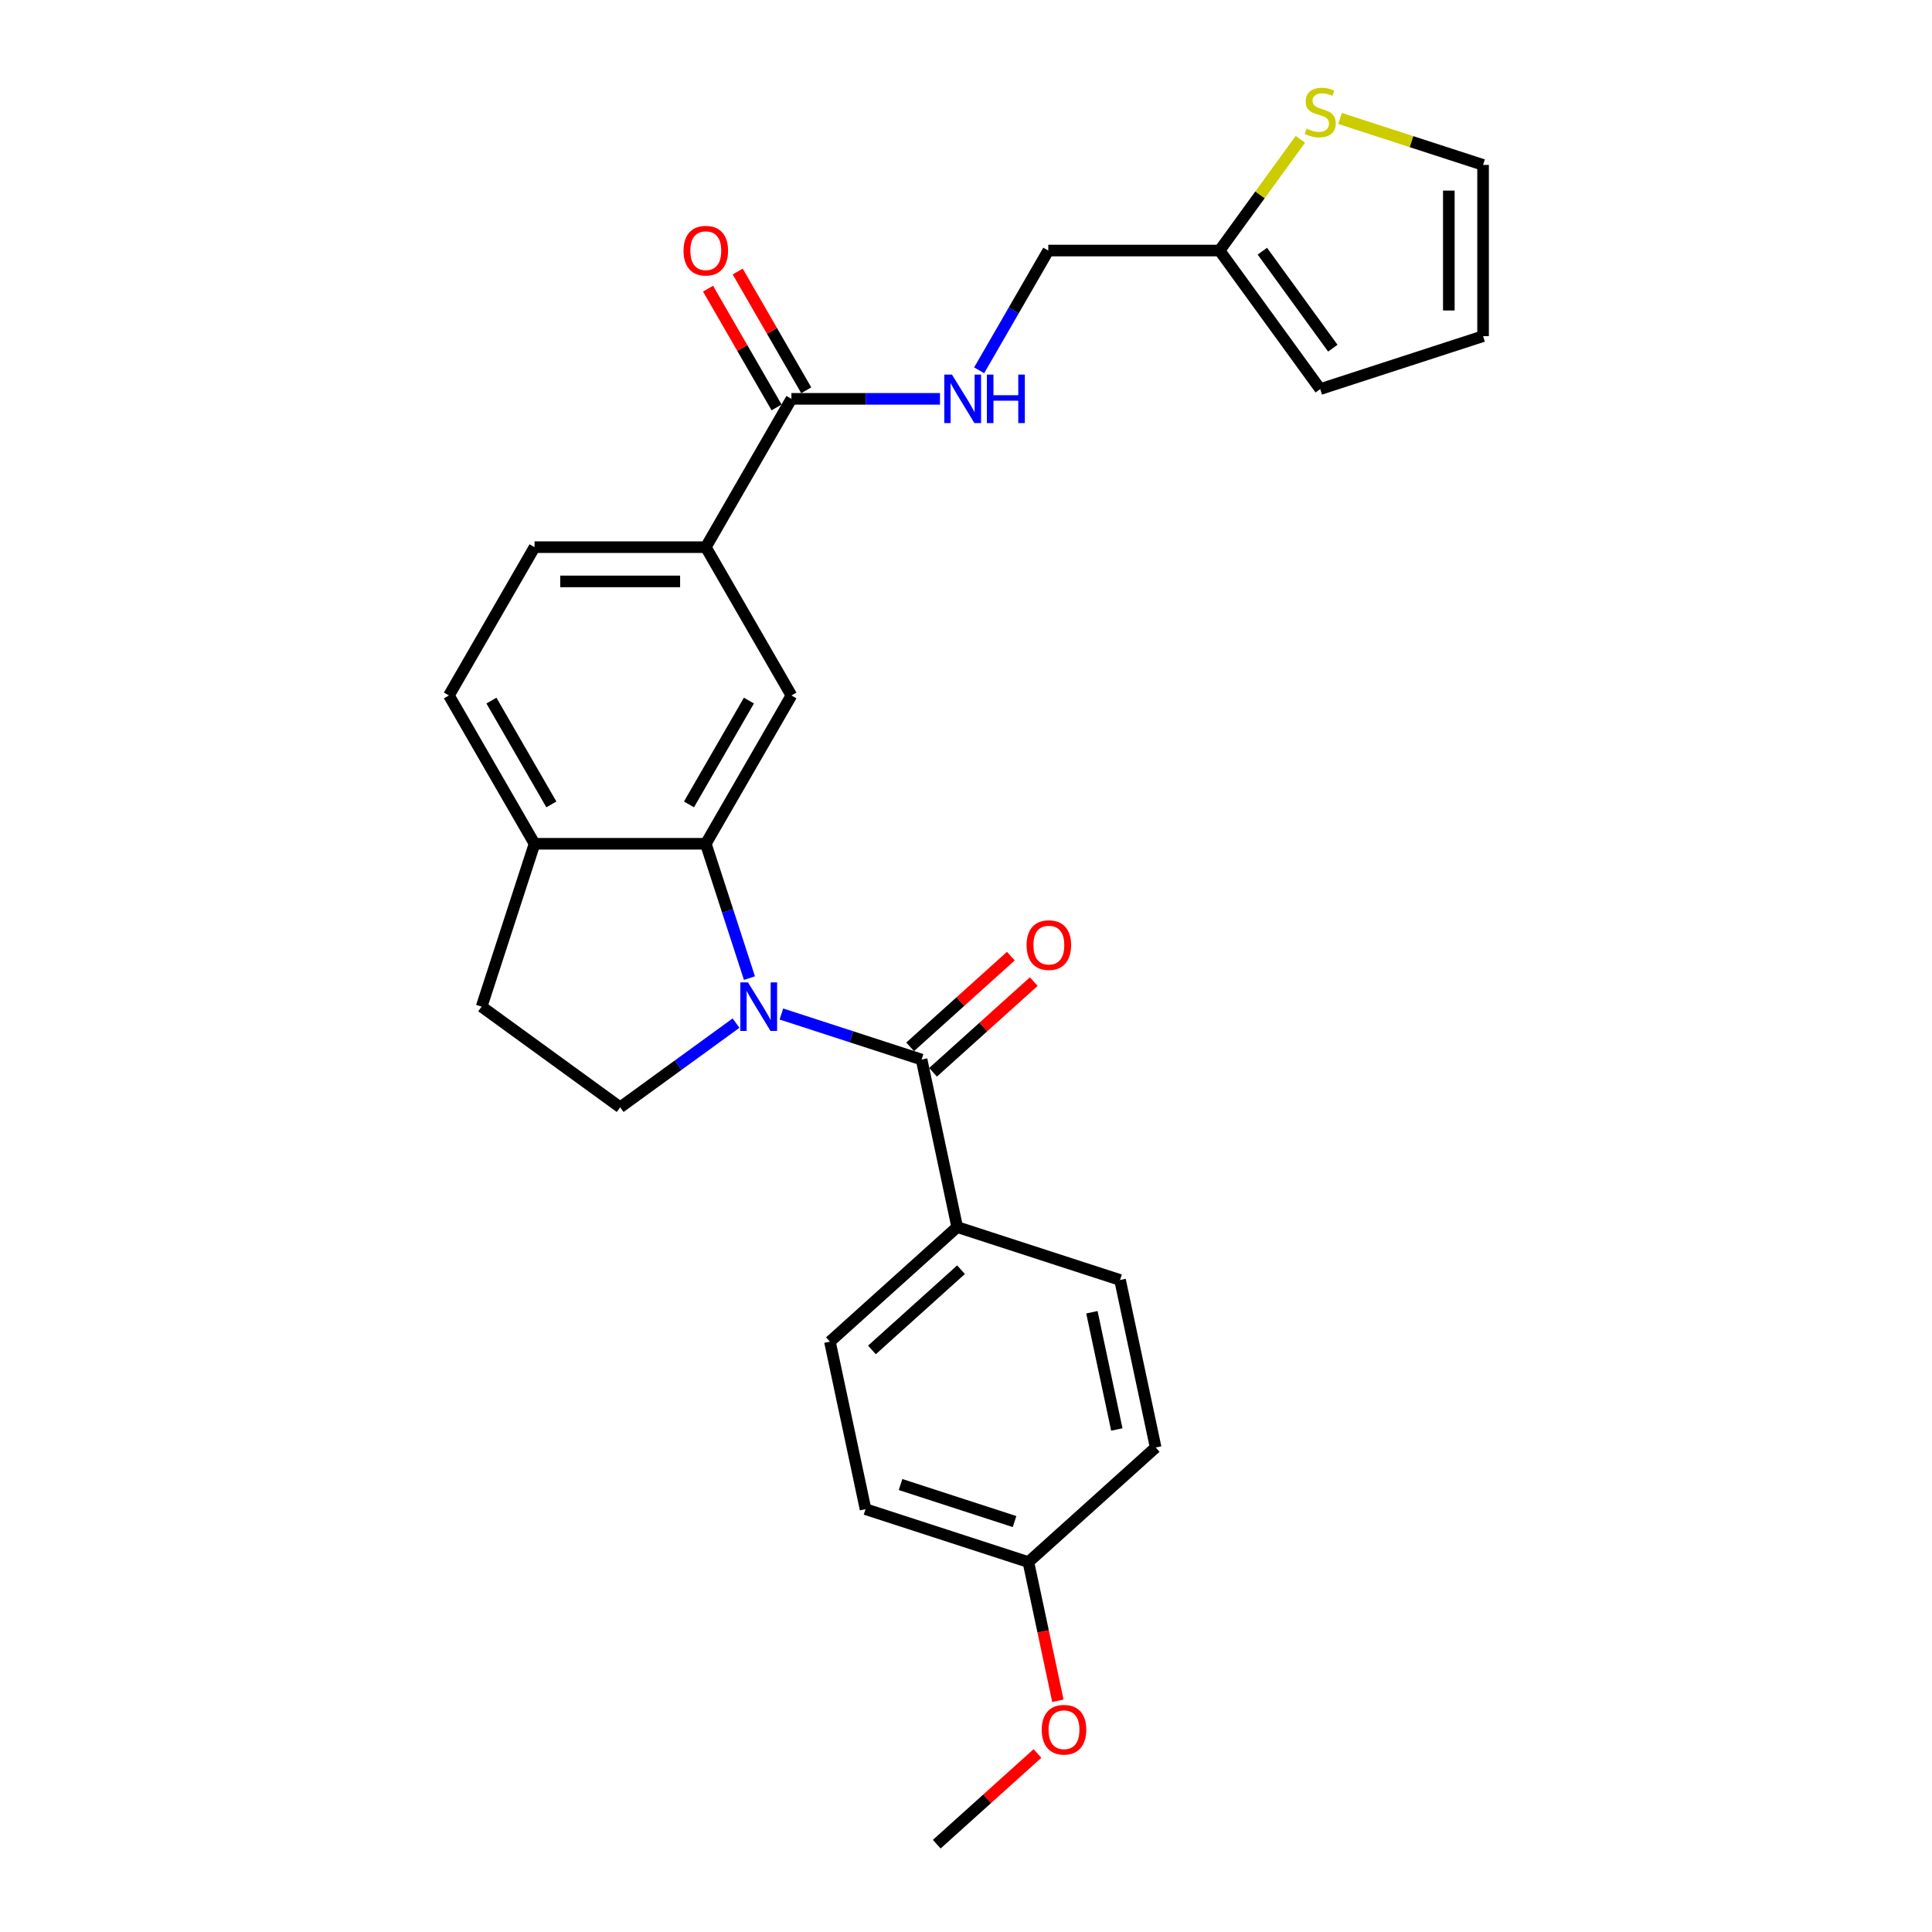<?xml version='1.0' encoding='iso-8859-1'?>
<svg version='1.1' baseProfile='full'
              xmlns='http://www.w3.org/2000/svg'
                      xmlns:rdkit='http://www.rdkit.org/xml'
                      xmlns:xlink='http://www.w3.org/1999/xlink'
                  xml:space='preserve'
width='1000px' height='1000px' viewBox='0 0 1000 1000'>
<!-- END OF HEADER -->
<rect style='opacity:1.0;fill:#FFFFFF;stroke:none' width='1000' height='1000' x='0' y='0'> </rect>
<path class='bond-0' d='M 404.447,524.849 L 440.729,536.638' style='fill:none;fill-rule:evenodd;stroke:#0000FF;stroke-width:6px;stroke-linecap:butt;stroke-linejoin:miter;stroke-opacity:1' />
<path class='bond-0' d='M 440.729,536.638 L 477.012,548.427' style='fill:none;fill-rule:evenodd;stroke:#000000;stroke-width:6px;stroke-linecap:butt;stroke-linejoin:miter;stroke-opacity:1' />
<path class='bond-1' d='M 387.913,506.268 L 376.617,471.502' style='fill:none;fill-rule:evenodd;stroke:#0000FF;stroke-width:6px;stroke-linecap:butt;stroke-linejoin:miter;stroke-opacity:1' />
<path class='bond-1' d='M 376.617,471.502 L 365.32,436.735' style='fill:none;fill-rule:evenodd;stroke:#000000;stroke-width:6px;stroke-linecap:butt;stroke-linejoin:miter;stroke-opacity:1' />
<path class='bond-4' d='M 380.975,529.562 L 350.988,551.349' style='fill:none;fill-rule:evenodd;stroke:#0000FF;stroke-width:6px;stroke-linecap:butt;stroke-linejoin:miter;stroke-opacity:1' />
<path class='bond-4' d='M 350.988,551.349 L 321.001,573.136' style='fill:none;fill-rule:evenodd;stroke:#000000;stroke-width:6px;stroke-linecap:butt;stroke-linejoin:miter;stroke-opacity:1' />
<path class='bond-7' d='M 477.012,548.427 L 495.441,635.129' style='fill:none;fill-rule:evenodd;stroke:#000000;stroke-width:6px;stroke-linecap:butt;stroke-linejoin:miter;stroke-opacity:1' />
<path class='bond-11' d='M 482.943,555.014 L 509.009,531.544' style='fill:none;fill-rule:evenodd;stroke:#000000;stroke-width:6px;stroke-linecap:butt;stroke-linejoin:miter;stroke-opacity:1' />
<path class='bond-11' d='M 509.009,531.544 L 535.075,508.073' style='fill:none;fill-rule:evenodd;stroke:#FF0000;stroke-width:6px;stroke-linecap:butt;stroke-linejoin:miter;stroke-opacity:1' />
<path class='bond-11' d='M 471.081,541.839 L 497.147,518.369' style='fill:none;fill-rule:evenodd;stroke:#000000;stroke-width:6px;stroke-linecap:butt;stroke-linejoin:miter;stroke-opacity:1' />
<path class='bond-11' d='M 497.147,518.369 L 523.213,494.899' style='fill:none;fill-rule:evenodd;stroke:#FF0000;stroke-width:6px;stroke-linecap:butt;stroke-linejoin:miter;stroke-opacity:1' />
<path class='bond-2' d='M 365.32,436.735 L 409.64,359.971' style='fill:none;fill-rule:evenodd;stroke:#000000;stroke-width:6px;stroke-linecap:butt;stroke-linejoin:miter;stroke-opacity:1' />
<path class='bond-2' d='M 356.615,416.357 L 387.639,362.622' style='fill:none;fill-rule:evenodd;stroke:#000000;stroke-width:6px;stroke-linecap:butt;stroke-linejoin:miter;stroke-opacity:1' />
<path class='bond-8' d='M 365.32,436.735 L 276.681,436.735' style='fill:none;fill-rule:evenodd;stroke:#000000;stroke-width:6px;stroke-linecap:butt;stroke-linejoin:miter;stroke-opacity:1' />
<path class='bond-5' d='M 409.64,359.971 L 365.32,283.208' style='fill:none;fill-rule:evenodd;stroke:#000000;stroke-width:6px;stroke-linecap:butt;stroke-linejoin:miter;stroke-opacity:1' />
<path class='bond-3' d='M 409.64,206.444 L 365.32,283.208' style='fill:none;fill-rule:evenodd;stroke:#000000;stroke-width:6px;stroke-linecap:butt;stroke-linejoin:miter;stroke-opacity:1' />
<path class='bond-6' d='M 409.64,206.444 L 448.091,206.444' style='fill:none;fill-rule:evenodd;stroke:#000000;stroke-width:6px;stroke-linecap:butt;stroke-linejoin:miter;stroke-opacity:1' />
<path class='bond-6' d='M 448.091,206.444 L 486.543,206.444' style='fill:none;fill-rule:evenodd;stroke:#0000FF;stroke-width:6px;stroke-linecap:butt;stroke-linejoin:miter;stroke-opacity:1' />
<path class='bond-14' d='M 417.316,202.012 L 399.573,171.28' style='fill:none;fill-rule:evenodd;stroke:#000000;stroke-width:6px;stroke-linecap:butt;stroke-linejoin:miter;stroke-opacity:1' />
<path class='bond-14' d='M 399.573,171.28 L 381.829,140.548' style='fill:none;fill-rule:evenodd;stroke:#FF0000;stroke-width:6px;stroke-linecap:butt;stroke-linejoin:miter;stroke-opacity:1' />
<path class='bond-14' d='M 401.963,210.876 L 384.22,180.144' style='fill:none;fill-rule:evenodd;stroke:#000000;stroke-width:6px;stroke-linecap:butt;stroke-linejoin:miter;stroke-opacity:1' />
<path class='bond-14' d='M 384.22,180.144 L 366.477,149.412' style='fill:none;fill-rule:evenodd;stroke:#FF0000;stroke-width:6px;stroke-linecap:butt;stroke-linejoin:miter;stroke-opacity:1' />
<path class='bond-13' d='M 321.001,573.136 L 249.29,521.036' style='fill:none;fill-rule:evenodd;stroke:#000000;stroke-width:6px;stroke-linecap:butt;stroke-linejoin:miter;stroke-opacity:1' />
<path class='bond-28' d='M 365.32,283.208 L 276.681,283.208' style='fill:none;fill-rule:evenodd;stroke:#000000;stroke-width:6px;stroke-linecap:butt;stroke-linejoin:miter;stroke-opacity:1' />
<path class='bond-28' d='M 352.024,300.936 L 289.977,300.936' style='fill:none;fill-rule:evenodd;stroke:#000000;stroke-width:6px;stroke-linecap:butt;stroke-linejoin:miter;stroke-opacity:1' />
<path class='bond-19' d='M 506.804,191.677 L 524.701,160.679' style='fill:none;fill-rule:evenodd;stroke:#0000FF;stroke-width:6px;stroke-linecap:butt;stroke-linejoin:miter;stroke-opacity:1' />
<path class='bond-19' d='M 524.701,160.679 L 542.598,129.681' style='fill:none;fill-rule:evenodd;stroke:#000000;stroke-width:6px;stroke-linecap:butt;stroke-linejoin:miter;stroke-opacity:1' />
<path class='bond-20' d='M 495.441,635.129 L 429.569,694.44' style='fill:none;fill-rule:evenodd;stroke:#000000;stroke-width:6px;stroke-linecap:butt;stroke-linejoin:miter;stroke-opacity:1' />
<path class='bond-20' d='M 497.422,657.2 L 451.312,698.717' style='fill:none;fill-rule:evenodd;stroke:#000000;stroke-width:6px;stroke-linecap:butt;stroke-linejoin:miter;stroke-opacity:1' />
<path class='bond-21' d='M 495.441,635.129 L 579.741,662.519' style='fill:none;fill-rule:evenodd;stroke:#000000;stroke-width:6px;stroke-linecap:butt;stroke-linejoin:miter;stroke-opacity:1' />
<path class='bond-18' d='M 276.681,436.735 L 232.362,359.971' style='fill:none;fill-rule:evenodd;stroke:#000000;stroke-width:6px;stroke-linecap:butt;stroke-linejoin:miter;stroke-opacity:1' />
<path class='bond-18' d='M 285.386,416.357 L 254.362,362.622' style='fill:none;fill-rule:evenodd;stroke:#000000;stroke-width:6px;stroke-linecap:butt;stroke-linejoin:miter;stroke-opacity:1' />
<path class='bond-27' d='M 276.681,436.735 L 249.29,521.036' style='fill:none;fill-rule:evenodd;stroke:#000000;stroke-width:6px;stroke-linecap:butt;stroke-linejoin:miter;stroke-opacity:1' />
<path class='bond-9' d='M 673.073,72.098 L 652.155,100.889' style='fill:none;fill-rule:evenodd;stroke:#CCCC00;stroke-width:6px;stroke-linecap:butt;stroke-linejoin:miter;stroke-opacity:1' />
<path class='bond-9' d='M 652.155,100.889 L 631.237,129.681' style='fill:none;fill-rule:evenodd;stroke:#000000;stroke-width:6px;stroke-linecap:butt;stroke-linejoin:miter;stroke-opacity:1' />
<path class='bond-12' d='M 693.602,61.306 L 730.62,73.333' style='fill:none;fill-rule:evenodd;stroke:#CCCC00;stroke-width:6px;stroke-linecap:butt;stroke-linejoin:miter;stroke-opacity:1' />
<path class='bond-12' d='M 730.62,73.333 L 767.638,85.361' style='fill:none;fill-rule:evenodd;stroke:#000000;stroke-width:6px;stroke-linecap:butt;stroke-linejoin:miter;stroke-opacity:1' />
<path class='bond-10' d='M 631.237,129.681 L 542.598,129.681' style='fill:none;fill-rule:evenodd;stroke:#000000;stroke-width:6px;stroke-linecap:butt;stroke-linejoin:miter;stroke-opacity:1' />
<path class='bond-15' d='M 631.237,129.681 L 683.338,201.391' style='fill:none;fill-rule:evenodd;stroke:#000000;stroke-width:6px;stroke-linecap:butt;stroke-linejoin:miter;stroke-opacity:1' />
<path class='bond-15' d='M 653.394,130.017 L 689.865,180.214' style='fill:none;fill-rule:evenodd;stroke:#000000;stroke-width:6px;stroke-linecap:butt;stroke-linejoin:miter;stroke-opacity:1' />
<path class='bond-30' d='M 767.638,85.361 L 767.638,174' style='fill:none;fill-rule:evenodd;stroke:#000000;stroke-width:6px;stroke-linecap:butt;stroke-linejoin:miter;stroke-opacity:1' />
<path class='bond-30' d='M 749.91,98.657 L 749.91,160.704' style='fill:none;fill-rule:evenodd;stroke:#000000;stroke-width:6px;stroke-linecap:butt;stroke-linejoin:miter;stroke-opacity:1' />
<path class='bond-17' d='M 683.338,201.391 L 767.638,174' style='fill:none;fill-rule:evenodd;stroke:#000000;stroke-width:6px;stroke-linecap:butt;stroke-linejoin:miter;stroke-opacity:1' />
<path class='bond-16' d='M 276.681,283.208 L 232.362,359.971' style='fill:none;fill-rule:evenodd;stroke:#000000;stroke-width:6px;stroke-linecap:butt;stroke-linejoin:miter;stroke-opacity:1' />
<path class='bond-24' d='M 429.569,694.44 L 447.998,781.142' style='fill:none;fill-rule:evenodd;stroke:#000000;stroke-width:6px;stroke-linecap:butt;stroke-linejoin:miter;stroke-opacity:1' />
<path class='bond-23' d='M 579.741,662.519 L 598.17,749.221' style='fill:none;fill-rule:evenodd;stroke:#000000;stroke-width:6px;stroke-linecap:butt;stroke-linejoin:miter;stroke-opacity:1' />
<path class='bond-23' d='M 565.165,679.211 L 578.066,739.902' style='fill:none;fill-rule:evenodd;stroke:#000000;stroke-width:6px;stroke-linecap:butt;stroke-linejoin:miter;stroke-opacity:1' />
<path class='bond-22' d='M 532.299,808.532 L 598.17,749.221' style='fill:none;fill-rule:evenodd;stroke:#000000;stroke-width:6px;stroke-linecap:butt;stroke-linejoin:miter;stroke-opacity:1' />
<path class='bond-25' d='M 532.299,808.532 L 539.929,844.429' style='fill:none;fill-rule:evenodd;stroke:#000000;stroke-width:6px;stroke-linecap:butt;stroke-linejoin:miter;stroke-opacity:1' />
<path class='bond-25' d='M 539.929,844.429 L 547.559,880.325' style='fill:none;fill-rule:evenodd;stroke:#FF0000;stroke-width:6px;stroke-linecap:butt;stroke-linejoin:miter;stroke-opacity:1' />
<path class='bond-29' d='M 532.299,808.532 L 447.998,781.142' style='fill:none;fill-rule:evenodd;stroke:#000000;stroke-width:6px;stroke-linecap:butt;stroke-linejoin:miter;stroke-opacity:1' />
<path class='bond-29' d='M 525.132,787.564 L 466.122,768.39' style='fill:none;fill-rule:evenodd;stroke:#000000;stroke-width:6px;stroke-linecap:butt;stroke-linejoin:miter;stroke-opacity:1' />
<path class='bond-26' d='M 536.989,907.605 L 510.923,931.075' style='fill:none;fill-rule:evenodd;stroke:#FF0000;stroke-width:6px;stroke-linecap:butt;stroke-linejoin:miter;stroke-opacity:1' />
<path class='bond-26' d='M 510.923,931.075 L 484.856,954.545' style='fill:none;fill-rule:evenodd;stroke:#000000;stroke-width:6px;stroke-linecap:butt;stroke-linejoin:miter;stroke-opacity:1' />
<path  class='atom-0' d='M 387.162 508.484
L 395.388 521.78
Q 396.203 523.092, 397.515 525.468
Q 398.827 527.843, 398.898 527.985
L 398.898 508.484
L 402.231 508.484
L 402.231 533.587
L 398.792 533.587
L 389.963 519.05
Q 388.935 517.348, 387.836 515.398
Q 386.772 513.448, 386.453 512.845
L 386.453 533.587
L 383.191 533.587
L 383.191 508.484
L 387.162 508.484
' fill='#0000FF'/>
<path  class='atom-7' d='M 492.73 193.893
L 500.955 207.189
Q 501.771 208.501, 503.083 210.876
Q 504.395 213.252, 504.466 213.394
L 504.466 193.893
L 507.798 193.893
L 507.798 218.996
L 504.359 218.996
L 495.531 204.459
Q 494.503 202.757, 493.403 200.807
Q 492.34 198.857, 492.021 198.254
L 492.021 218.996
L 488.759 218.996
L 488.759 193.893
L 492.73 193.893
' fill='#0000FF'/>
<path  class='atom-7' d='M 510.812 193.893
L 514.216 193.893
L 514.216 204.565
L 527.051 204.565
L 527.051 193.893
L 530.454 193.893
L 530.454 218.996
L 527.051 218.996
L 527.051 207.402
L 514.216 207.402
L 514.216 218.996
L 510.812 218.996
L 510.812 193.893
' fill='#0000FF'/>
<path  class='atom-10' d='M 676.246 66.586
Q 676.53 66.692, 677.7 67.189
Q 678.87 67.685, 680.147 68.004
Q 681.458 68.288, 682.735 68.288
Q 685.11 68.288, 686.493 67.153
Q 687.876 65.983, 687.876 63.962
Q 687.876 62.58, 687.167 61.729
Q 686.493 60.878, 685.429 60.417
Q 684.366 59.956, 682.593 59.424
Q 680.359 58.75, 679.012 58.112
Q 677.7 57.474, 676.743 56.127
Q 675.821 54.779, 675.821 52.51
Q 675.821 49.355, 677.948 47.405
Q 680.111 45.455, 684.366 45.455
Q 687.273 45.455, 690.571 46.837
L 689.755 49.567
Q 686.741 48.326, 684.472 48.326
Q 682.026 48.326, 680.678 49.355
Q 679.331 50.347, 679.367 52.085
Q 679.367 53.432, 680.04 54.248
Q 680.749 55.063, 681.742 55.524
Q 682.77 55.985, 684.472 56.517
Q 686.741 57.226, 688.089 57.935
Q 689.436 58.644, 690.393 60.098
Q 691.386 61.516, 691.386 63.962
Q 691.386 67.437, 689.046 69.316
Q 686.741 71.16, 682.877 71.16
Q 680.643 71.16, 678.941 70.663
Q 677.275 70.203, 675.289 69.387
L 676.246 66.586
' fill='#CCCC00'/>
<path  class='atom-12' d='M 531.36 489.186
Q 531.36 483.159, 534.338 479.791
Q 537.317 476.422, 542.883 476.422
Q 548.45 476.422, 551.428 479.791
Q 554.406 483.159, 554.406 489.186
Q 554.406 495.285, 551.393 498.759
Q 548.379 502.199, 542.883 502.199
Q 537.352 502.199, 534.338 498.759
Q 531.36 495.32, 531.36 489.186
M 542.883 499.362
Q 546.712 499.362, 548.769 496.809
Q 550.861 494.221, 550.861 489.186
Q 550.861 484.258, 548.769 481.776
Q 546.712 479.259, 542.883 479.259
Q 539.054 479.259, 536.962 481.741
Q 534.906 484.223, 534.906 489.186
Q 534.906 494.257, 536.962 496.809
Q 539.054 499.362, 542.883 499.362
' fill='#FF0000'/>
<path  class='atom-15' d='M 353.797 129.752
Q 353.797 123.724, 356.775 120.356
Q 359.754 116.988, 365.32 116.988
Q 370.887 116.988, 373.865 120.356
Q 376.843 123.724, 376.843 129.752
Q 376.843 135.85, 373.829 139.325
Q 370.816 142.764, 365.32 142.764
Q 359.789 142.764, 356.775 139.325
Q 353.797 135.885, 353.797 129.752
M 365.32 139.927
Q 369.149 139.927, 371.206 137.375
Q 373.298 134.786, 373.298 129.752
Q 373.298 124.823, 371.206 122.341
Q 369.149 119.824, 365.32 119.824
Q 361.491 119.824, 359.399 122.306
Q 357.343 124.788, 357.343 129.752
Q 357.343 134.822, 359.399 137.375
Q 361.491 139.927, 365.32 139.927
' fill='#FF0000'/>
<path  class='atom-26' d='M 539.205 895.305
Q 539.205 889.278, 542.183 885.91
Q 545.161 882.541, 550.728 882.541
Q 556.295 882.541, 559.273 885.91
Q 562.251 889.278, 562.251 895.305
Q 562.251 901.404, 559.237 904.878
Q 556.224 908.318, 550.728 908.318
Q 545.197 908.318, 542.183 904.878
Q 539.205 901.439, 539.205 895.305
M 550.728 905.481
Q 554.557 905.481, 556.614 902.928
Q 558.706 900.34, 558.706 895.305
Q 558.706 890.377, 556.614 887.895
Q 554.557 885.378, 550.728 885.378
Q 546.899 885.378, 544.807 887.86
Q 542.751 890.342, 542.751 895.305
Q 542.751 900.375, 544.807 902.928
Q 546.899 905.481, 550.728 905.481
' fill='#FF0000'/>
</svg>
